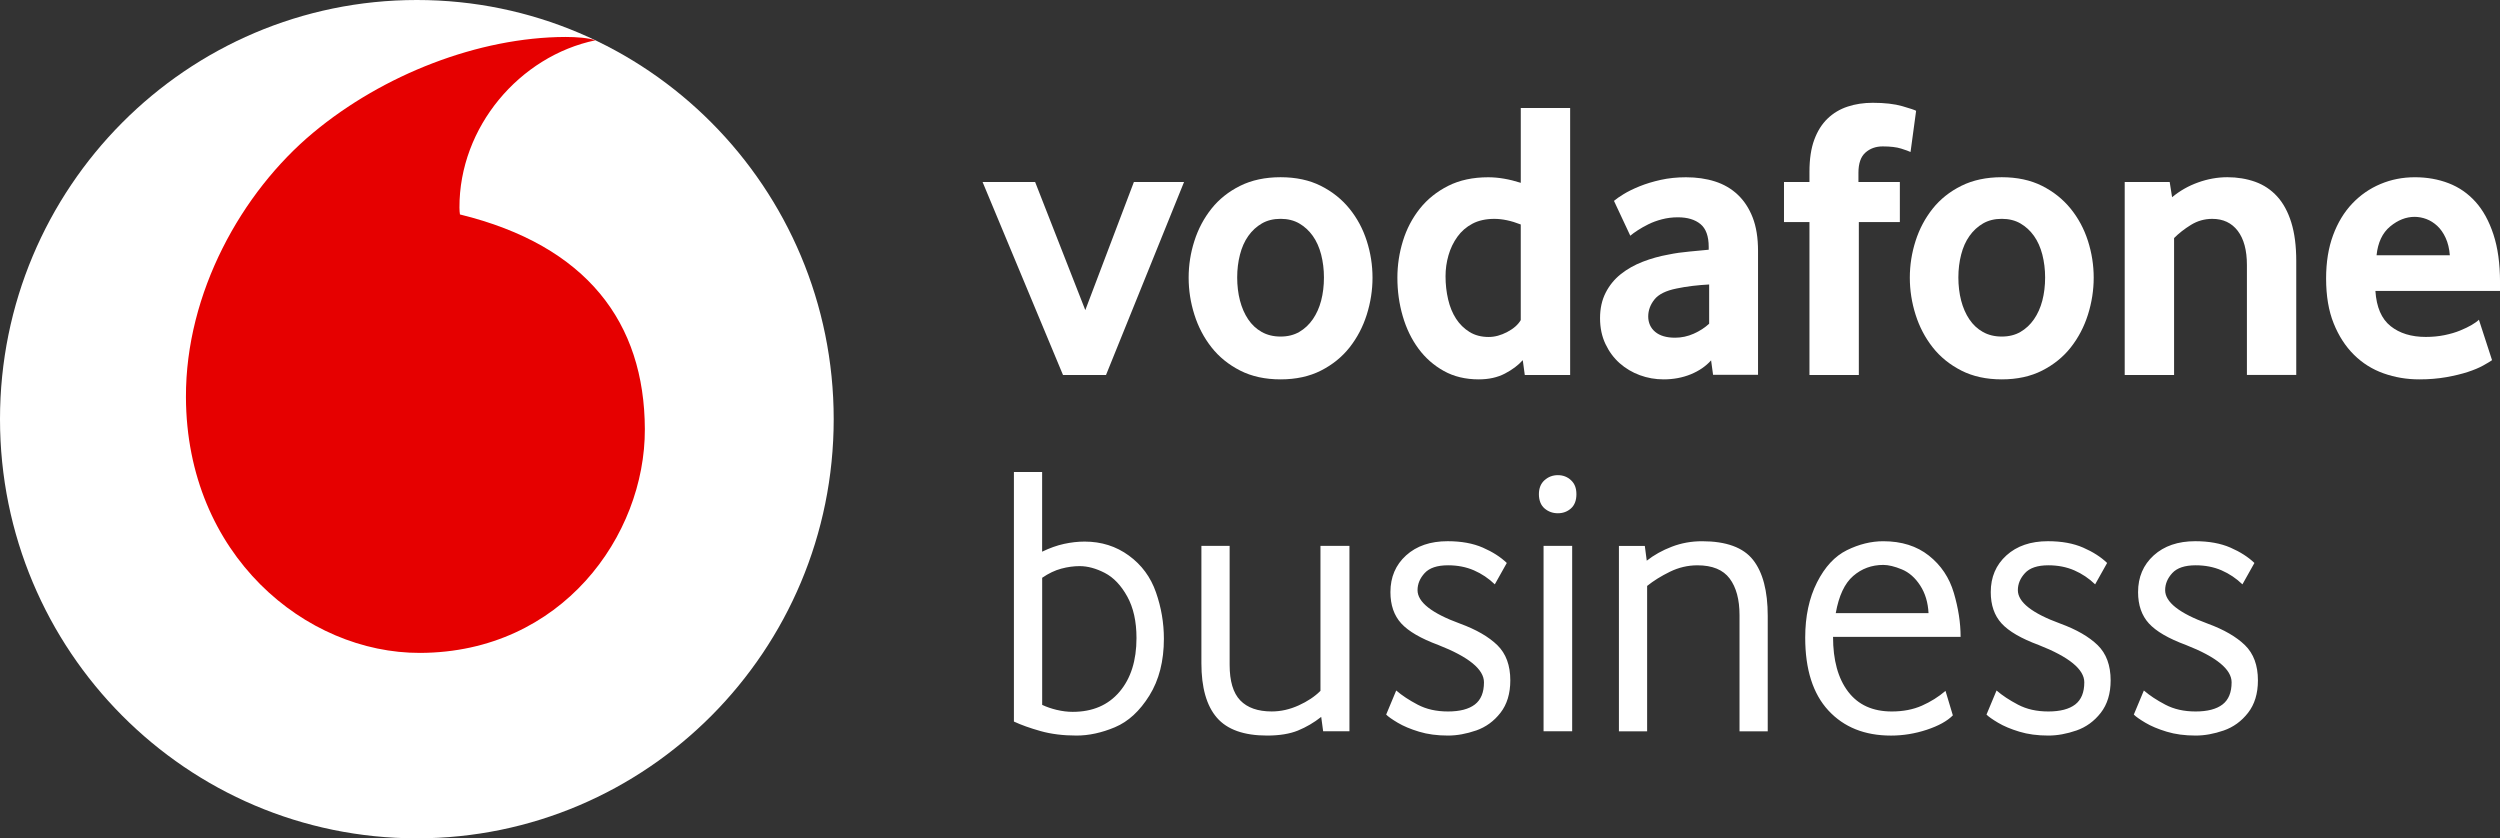 <svg width="334" height="112" viewBox="0 0 334 112" fill="none" xmlns="http://www.w3.org/2000/svg">
<rect x="0" y="0" width="334" height="112" fill="#333333" stroke="none"/>
<g clip-path="url(#clip0_37_29381)">
<path d="M55.691 112C86.448 112 111.382 86.928 111.382 56C111.382 25.072 86.448 0 55.691 0C24.934 0 0 25.072 0 56C0 86.928 24.934 112 55.691 112Z" fill="white"/>
<path d="M56.133 87.228C40.831 87.278 24.911 74.147 24.842 53.06C24.795 39.117 32.278 25.691 41.841 17.729C51.169 9.96 63.948 4.979 75.538 4.938C77.03 4.935 78.592 5.059 79.546 5.383C69.411 7.498 61.346 16.98 61.383 27.739C61.383 28.093 61.416 28.474 61.45 28.651C78.406 32.805 86.105 43.093 86.152 57.33C86.198 71.567 75.02 87.164 56.13 87.228H56.133Z" fill="#E60000"/>
<path d="M142.015 50.096L131.273 24.318H138.294L144.996 41.432L151.486 24.318H158.188L147.764 50.096H142.019H142.015Z" fill="white"/>
<path d="M183.368 37.098C183.368 38.776 183.109 40.423 182.597 42.047C182.082 43.671 181.322 45.121 180.311 46.407C179.301 47.69 178.025 48.726 176.483 49.508C174.942 50.293 173.141 50.684 171.084 50.684C169.027 50.684 167.229 50.293 165.687 49.508C164.146 48.723 162.87 47.69 161.86 46.407C160.849 45.124 160.085 43.671 159.573 42.047C159.058 40.426 158.803 38.776 158.803 37.098C158.803 35.421 159.058 33.784 159.573 32.18C160.085 30.576 160.849 29.143 161.86 27.873C162.87 26.607 164.146 25.591 165.687 24.826C167.229 24.061 169.03 23.676 171.084 23.676C173.137 23.676 174.932 24.061 176.457 24.826C177.982 25.591 179.258 26.61 180.285 27.873C181.312 29.139 182.082 30.573 182.597 32.18C183.113 33.784 183.368 35.424 183.368 37.098ZM176.879 37.072C176.879 35.999 176.753 34.98 176.507 34.014C176.257 33.049 175.885 32.217 175.39 31.518C174.892 30.82 174.29 30.265 173.583 29.854C172.875 29.443 172.041 29.236 171.084 29.236C170.127 29.236 169.293 29.443 168.585 29.854C167.877 30.265 167.272 30.82 166.777 31.518C166.279 32.217 165.907 33.049 165.661 34.014C165.412 34.98 165.289 35.999 165.289 37.072C165.289 38.144 165.412 39.21 165.661 40.159C165.907 41.105 166.272 41.94 166.751 42.655C167.229 43.37 167.831 43.935 168.558 44.346C169.286 44.757 170.127 44.964 171.084 44.964C172.041 44.964 172.875 44.757 173.583 44.346C174.29 43.935 174.895 43.37 175.39 42.655C175.885 41.94 176.257 41.108 176.507 40.159C176.753 39.21 176.879 38.181 176.879 37.072Z" fill="white"/>
<path d="M203.711 50.096L203.442 48.118C202.84 48.796 202.046 49.394 201.056 49.909C200.066 50.427 198.899 50.684 197.557 50.684C195.789 50.684 194.234 50.31 192.892 49.561C191.549 48.813 190.416 47.814 189.499 46.568C188.582 45.321 187.881 43.878 187.406 42.237C186.927 40.597 186.691 38.886 186.691 37.105C186.691 35.431 186.937 33.791 187.432 32.187C187.927 30.583 188.678 29.149 189.685 27.88C190.692 26.613 191.958 25.598 193.477 24.832C194.995 24.067 196.779 23.683 198.83 23.683C200.172 23.683 201.621 23.93 203.176 24.425V14.431H209.772V50.099H203.711V50.096ZM203.176 29.991C201.907 29.49 200.724 29.24 199.63 29.24C198.537 29.24 197.53 29.453 196.72 29.884C195.909 30.312 195.238 30.894 194.709 31.629C194.181 32.364 193.782 33.186 193.52 34.098C193.254 35.01 193.124 35.949 193.124 36.915C193.124 37.987 193.241 39.016 193.47 40.002C193.699 40.988 194.051 41.843 194.527 42.578C195.002 43.31 195.603 43.901 196.324 44.349C197.049 44.797 197.903 45.02 198.889 45.02C199.7 45.02 200.531 44.797 201.375 44.349C202.222 43.901 202.82 43.373 203.173 42.765V29.995L203.176 29.991Z" fill="white"/>
<path d="M228.865 50.069L228.602 48.145C227.891 48.937 226.984 49.558 225.881 50.009C224.778 50.457 223.568 50.684 222.252 50.684C221.149 50.684 220.089 50.497 219.076 50.123C218.062 49.748 217.165 49.214 216.381 48.519C215.6 47.824 214.965 46.968 214.487 45.953C214.005 44.937 213.766 43.788 213.766 42.505C213.766 41.221 214.015 40.089 214.514 39.11C215.012 38.131 215.686 37.302 216.54 36.624C217.394 35.946 218.371 35.394 219.475 34.967C220.578 34.539 221.734 34.218 222.944 34.004C223.798 33.827 224.731 33.694 225.748 33.603C226.762 33.517 227.606 33.433 228.283 33.363V32.989C228.283 31.562 227.918 30.546 227.187 29.941C226.456 29.337 225.449 29.032 224.166 29.032C223.415 29.032 222.704 29.123 222.03 29.3C221.352 29.477 220.747 29.701 220.212 29.968C219.677 30.235 219.205 30.503 218.797 30.77C218.385 31.037 218.056 31.278 217.806 31.492L215.627 26.837C215.909 26.59 216.344 26.286 216.929 25.928C217.514 25.571 218.222 25.223 219.056 24.886C219.89 24.549 220.827 24.264 221.874 24.031C222.92 23.8 224.043 23.683 225.25 23.683C226.669 23.683 227.961 23.87 229.131 24.244C230.3 24.619 231.311 25.207 232.161 26.009C233.012 26.811 233.676 27.826 234.155 29.052C234.633 30.282 234.873 31.769 234.873 33.513V50.076H228.862L228.865 50.069ZM228.337 38.007C227.622 38.044 226.891 38.107 226.143 38.194C225.393 38.285 224.681 38.398 224.004 38.542C222.575 38.826 221.585 39.317 221.033 40.012C220.481 40.707 220.202 41.465 220.202 42.284C220.202 43.103 220.515 43.828 221.139 44.342C221.764 44.86 222.648 45.117 223.791 45.117C224.648 45.117 225.476 44.94 226.28 44.583C227.084 44.225 227.772 43.781 228.343 43.246V38.004L228.337 38.007Z" fill="white"/>
<path d="M255.252 20.308C255.039 20.201 254.62 20.051 254.002 19.854C253.381 19.657 252.557 19.56 251.53 19.56C250.606 19.56 249.839 19.837 249.217 20.389C248.596 20.94 248.287 21.842 248.287 23.088V24.318H253.82V29.667H248.34V50.096H241.744V29.667H238.342V24.318H241.744V22.928C241.744 21.254 241.957 19.834 242.382 18.678C242.808 17.518 243.402 16.576 244.163 15.844C244.924 15.113 245.821 14.578 246.848 14.241C247.875 13.9 248.995 13.733 250.198 13.733C251.793 13.733 253.112 13.886 254.158 14.187C255.205 14.491 255.817 14.695 255.993 14.802L255.248 20.308H255.252Z" fill="white"/>
<path d="M279.718 37.098C279.718 38.776 279.459 40.423 278.947 42.047C278.432 43.671 277.671 45.121 276.661 46.407C275.651 47.69 274.375 48.726 272.833 49.508C271.291 50.293 269.49 50.684 267.433 50.684C265.376 50.684 263.579 50.293 262.037 49.508C260.495 48.723 259.219 47.69 258.209 46.407C257.199 45.124 256.435 43.671 255.923 42.047C255.408 40.426 255.152 38.776 255.152 37.098C255.152 35.421 255.408 33.784 255.923 32.18C256.435 30.576 257.199 29.143 258.209 27.873C259.219 26.607 260.495 25.591 262.037 24.826C263.579 24.061 265.38 23.676 267.433 23.676C269.487 23.676 271.281 24.061 272.806 24.826C274.332 25.591 275.608 26.61 276.634 27.873C277.661 29.139 278.432 30.573 278.947 32.18C279.462 33.784 279.718 35.424 279.718 37.098ZM273.228 37.072C273.228 35.999 273.102 34.98 272.856 34.014C272.607 33.049 272.235 32.217 271.74 31.518C271.241 30.82 270.64 30.265 269.932 29.854C269.224 29.443 268.39 29.236 267.433 29.236C266.476 29.236 265.642 29.443 264.934 29.854C264.227 30.265 263.622 30.82 263.127 31.518C262.628 32.217 262.256 33.049 262.01 34.014C261.761 34.98 261.638 35.999 261.638 37.072C261.638 38.144 261.761 39.21 262.01 40.159C262.256 41.105 262.622 41.94 263.1 42.655C263.579 43.37 264.18 43.935 264.908 44.346C265.636 44.757 266.476 44.964 267.433 44.964C268.39 44.964 269.224 44.757 269.932 44.346C270.64 43.935 271.245 43.37 271.74 42.655C272.235 41.94 272.607 41.108 272.856 40.159C273.102 39.21 273.228 38.181 273.228 37.072Z" fill="white"/>
<path d="M300.187 50.096V35.391C300.187 33.43 299.778 31.916 298.964 30.843C298.15 29.774 297.013 29.24 295.561 29.24C294.531 29.24 293.584 29.507 292.717 30.041C291.85 30.576 291.095 31.164 290.457 31.806V50.096H283.861V24.318H289.872L290.191 26.349C291.218 25.494 292.381 24.832 293.674 24.371C294.966 23.907 296.272 23.676 297.582 23.676C298.891 23.676 300.17 23.884 301.303 24.291C302.436 24.702 303.413 25.35 304.227 26.242C305.041 27.135 305.673 28.294 306.115 29.717C306.557 31.144 306.779 32.855 306.779 34.85V50.089H300.183L300.187 50.096Z" fill="white"/>
<path d="M317.353 38.862C317.495 41.038 318.17 42.605 319.383 43.57C320.592 44.533 322.157 45.014 324.081 45.014C324.972 45.014 325.806 44.934 326.59 44.773C327.371 44.613 328.069 44.409 328.673 44.158C329.278 43.911 329.797 43.661 330.222 43.41C330.651 43.159 330.97 42.929 331.182 42.715L332.937 48.118C332.687 48.295 332.289 48.536 331.74 48.84C331.189 49.144 330.508 49.428 329.694 49.695C328.876 49.962 327.919 50.193 326.823 50.39C325.723 50.584 324.517 50.684 323.207 50.684C321.539 50.684 319.954 50.417 318.449 49.882C316.94 49.347 315.621 48.519 314.488 47.396C313.352 46.273 312.448 44.873 311.777 43.2C311.102 41.526 310.767 39.527 310.767 37.209C310.767 35.033 311.076 33.109 311.697 31.431C312.318 29.754 313.169 28.348 314.249 27.208C315.329 26.069 316.588 25.193 318.024 24.588C319.459 23.984 320.991 23.68 322.623 23.68C324.254 23.68 325.759 23.947 327.145 24.482C328.527 25.016 329.723 25.845 330.734 26.968C331.744 28.09 332.541 29.544 333.126 31.328C333.711 33.112 334.003 35.231 334.003 37.69V38.866H317.356L317.353 38.862ZM327.298 34.105C327.228 33.212 327.039 32.437 326.736 31.779C326.434 31.121 326.058 30.586 325.613 30.175C325.168 29.764 324.686 29.463 324.168 29.266C323.653 29.073 323.124 28.972 322.589 28.972C321.45 28.972 320.363 29.4 319.326 30.255C318.293 31.111 317.685 32.394 317.509 34.105H327.294H327.298Z" fill="white"/>
<path d="M297.086 97.596C298.379 97.145 299.462 96.359 300.339 95.233C301.217 94.107 301.659 92.661 301.659 90.896C301.659 88.888 301.081 87.321 299.927 86.195C298.774 85.073 297.113 84.11 294.943 83.315C291.155 81.932 289.264 80.442 289.264 78.848C289.264 78.016 289.58 77.254 290.218 76.562C290.853 75.871 291.896 75.523 293.342 75.523C294.614 75.523 295.767 75.75 296.801 76.198C297.834 76.649 298.761 77.271 299.589 78.069L301.19 75.212C300.363 74.417 299.296 73.732 297.987 73.161C296.678 72.59 295.113 72.305 293.288 72.305C290.979 72.305 289.132 72.937 287.736 74.2C286.344 75.466 285.646 77.1 285.646 79.108C285.646 80.839 286.128 82.233 287.091 83.288C288.055 84.344 289.706 85.306 292.049 86.172C296.113 87.766 298.143 89.426 298.143 91.157C298.143 92.507 297.738 93.493 296.93 94.117C296.119 94.739 294.923 95.053 293.342 95.053C291.76 95.053 290.441 94.749 289.288 94.144C288.135 93.539 287.178 92.908 286.42 92.25L285.078 95.467C285.35 95.745 285.868 96.109 286.626 96.56C287.384 97.011 288.331 97.409 289.467 97.753C290.604 98.1 291.896 98.271 293.342 98.271C294.548 98.271 295.794 98.043 297.083 97.596M277.408 97.596C278.698 97.145 279.784 96.359 280.662 95.233C281.539 94.107 281.981 92.661 281.981 90.896C281.981 88.888 281.403 87.321 280.25 86.195C279.096 85.073 277.435 84.11 275.265 83.315C271.477 81.932 269.586 80.442 269.586 78.848C269.586 78.016 269.902 77.254 270.54 76.562C271.175 75.871 272.218 75.523 273.664 75.523C274.936 75.523 276.089 75.75 277.123 76.198C278.156 76.649 279.083 77.271 279.911 78.069L281.512 75.212C280.685 74.417 279.618 73.732 278.309 73.161C277 72.59 275.435 72.305 273.61 72.305C271.301 72.305 269.454 72.937 268.058 74.2C266.662 75.466 265.965 77.1 265.965 79.108C265.965 80.839 266.446 82.233 267.41 83.288C268.374 84.344 270.028 85.306 272.368 86.172C276.428 87.766 278.462 89.426 278.462 91.157C278.462 92.507 278.056 93.493 277.249 94.117C276.438 94.739 275.242 95.053 273.66 95.053C272.079 95.053 270.759 94.749 269.606 94.144C268.453 93.539 267.496 92.908 266.739 92.25L265.396 95.467C265.669 95.745 266.187 96.109 266.945 96.56C267.702 97.011 268.649 97.409 269.786 97.753C270.922 98.1 272.215 98.271 273.66 98.271C274.867 98.271 276.113 98.043 277.405 97.596M247.583 76.953C248.719 75.968 250.061 75.473 251.61 75.473C252.298 75.473 253.125 75.674 254.089 76.071C255.052 76.469 255.87 77.191 256.541 78.226C257.212 79.265 257.581 80.495 257.651 81.915H245.257C245.669 79.596 246.443 77.942 247.579 76.957M257.415 97.496C258.983 96.978 260.143 96.336 260.901 95.574L259.92 92.303C258.99 93.098 257.94 93.757 256.77 94.275C255.601 94.792 254.258 95.053 252.743 95.053C250.194 95.053 248.25 94.171 246.908 92.403C245.566 90.639 244.894 88.197 244.894 85.083H261.937C261.937 83.212 261.635 81.257 261.033 79.215C260.432 77.174 259.322 75.513 257.701 74.23C256.082 72.95 254.052 72.309 251.607 72.309C249.988 72.309 248.37 72.706 246.752 73.502C245.134 74.297 243.801 75.734 242.751 77.812C241.701 79.89 241.176 82.346 241.176 85.186C241.176 89.443 242.209 92.687 244.276 94.923C246.343 97.158 249.128 98.274 252.64 98.274C254.258 98.274 255.85 98.013 257.418 97.496M220.056 97.703V78.28C220.917 77.588 221.933 76.957 223.103 76.385C224.273 75.814 225.496 75.526 226.772 75.526C228.769 75.526 230.204 76.118 231.085 77.294C231.962 78.47 232.4 80.097 232.4 82.176V97.703H236.169V82.279C236.169 78.955 235.514 76.462 234.208 74.801C232.899 73.141 230.626 72.309 227.393 72.309C225.981 72.309 224.638 72.549 223.362 73.037C222.09 73.522 220.97 74.147 220.006 74.908L219.747 72.934H216.288V97.706H220.056V97.703ZM209.885 67.922C210.367 67.487 210.609 66.856 210.609 66.027C210.609 65.199 210.37 64.607 209.885 64.156C209.403 63.705 208.818 63.481 208.13 63.481C207.442 63.481 206.848 63.708 206.346 64.156C205.847 64.607 205.598 65.229 205.598 66.027C205.598 66.826 205.847 67.491 206.346 67.922C206.848 68.353 207.439 68.57 208.13 68.57C208.821 68.57 209.403 68.353 209.885 67.922ZM210.041 72.93H206.22V97.699H210.041V72.93ZM197.208 97.596C198.497 97.145 199.584 96.359 200.461 95.233C201.338 94.107 201.777 92.661 201.777 90.896C201.777 88.888 201.199 87.321 200.046 86.195C198.893 85.073 197.231 84.11 195.062 83.315C191.273 81.932 189.383 80.442 189.383 78.848C189.383 78.016 189.702 77.254 190.336 76.562C190.971 75.871 192.014 75.523 193.46 75.523C194.733 75.523 195.886 75.75 196.919 76.198C197.952 76.649 198.879 77.271 199.707 78.069L201.308 75.212C200.481 74.417 199.414 73.732 198.105 73.161C196.796 72.59 195.231 72.305 193.407 72.305C191.101 72.305 189.25 72.937 187.854 74.2C186.459 75.466 185.761 77.1 185.761 79.108C185.761 80.839 186.243 82.233 187.206 83.288C188.17 84.344 189.825 85.306 192.164 86.172C196.225 87.766 198.258 89.426 198.258 91.157C198.258 92.507 197.853 93.493 197.045 94.117C196.234 94.739 195.038 95.053 193.457 95.053C191.875 95.053 190.556 94.749 189.403 94.144C188.25 93.539 187.293 92.908 186.535 92.25L185.193 95.467C185.465 95.745 185.983 96.109 186.741 96.56C187.499 97.011 188.446 97.409 189.582 97.753C190.715 98.1 192.008 98.271 193.453 98.271C194.659 98.271 195.906 98.043 197.198 97.596M173.416 97.596C174.516 97.145 175.55 96.54 176.513 95.778L176.773 97.699H180.285V72.927H176.414V92.296C175.656 93.058 174.682 93.706 173.496 94.244C172.307 94.782 171.11 95.05 169.907 95.05C168.047 95.05 166.644 94.555 165.697 93.57C164.75 92.584 164.279 90.997 164.279 88.818V72.927H160.507V88.611C160.507 91.865 161.195 94.288 162.574 95.882C163.95 97.475 166.189 98.271 169.289 98.271C170.941 98.271 172.32 98.043 173.42 97.596M141.195 94.846C140.47 94.672 139.819 94.448 139.234 94.171V77.191C140.095 76.602 140.946 76.195 141.79 75.971C142.634 75.744 143.451 75.633 144.242 75.633C145.308 75.633 146.428 75.938 147.601 76.542C148.771 77.147 149.771 78.196 150.595 79.683C151.422 81.173 151.835 83.024 151.835 85.24C151.835 88.25 151.077 90.649 149.562 92.43C148.046 94.211 145.963 95.103 143.311 95.103C142.624 95.103 141.916 95.016 141.195 94.843M148.967 97.151C150.738 96.406 152.273 94.996 153.562 92.918C154.852 90.843 155.496 88.314 155.496 85.337C155.496 83.225 155.144 81.157 154.436 79.132C153.732 77.107 152.526 75.47 150.821 74.227C149.116 72.98 147.146 72.356 144.906 72.356C144.009 72.356 143.089 72.459 142.145 72.666C141.198 72.874 140.224 73.221 139.228 73.706V63.06H135.459V96.4C136.423 96.851 137.609 97.275 139.022 97.673C140.434 98.07 142.032 98.271 143.826 98.271C145.478 98.271 147.189 97.9 148.964 97.155" fill="white"/>
</g>
<defs>
<clipPath id="clip0_37_29381">
<rect width="334" height="112" fill="white"/>
</clipPath>
</defs>
</svg>
